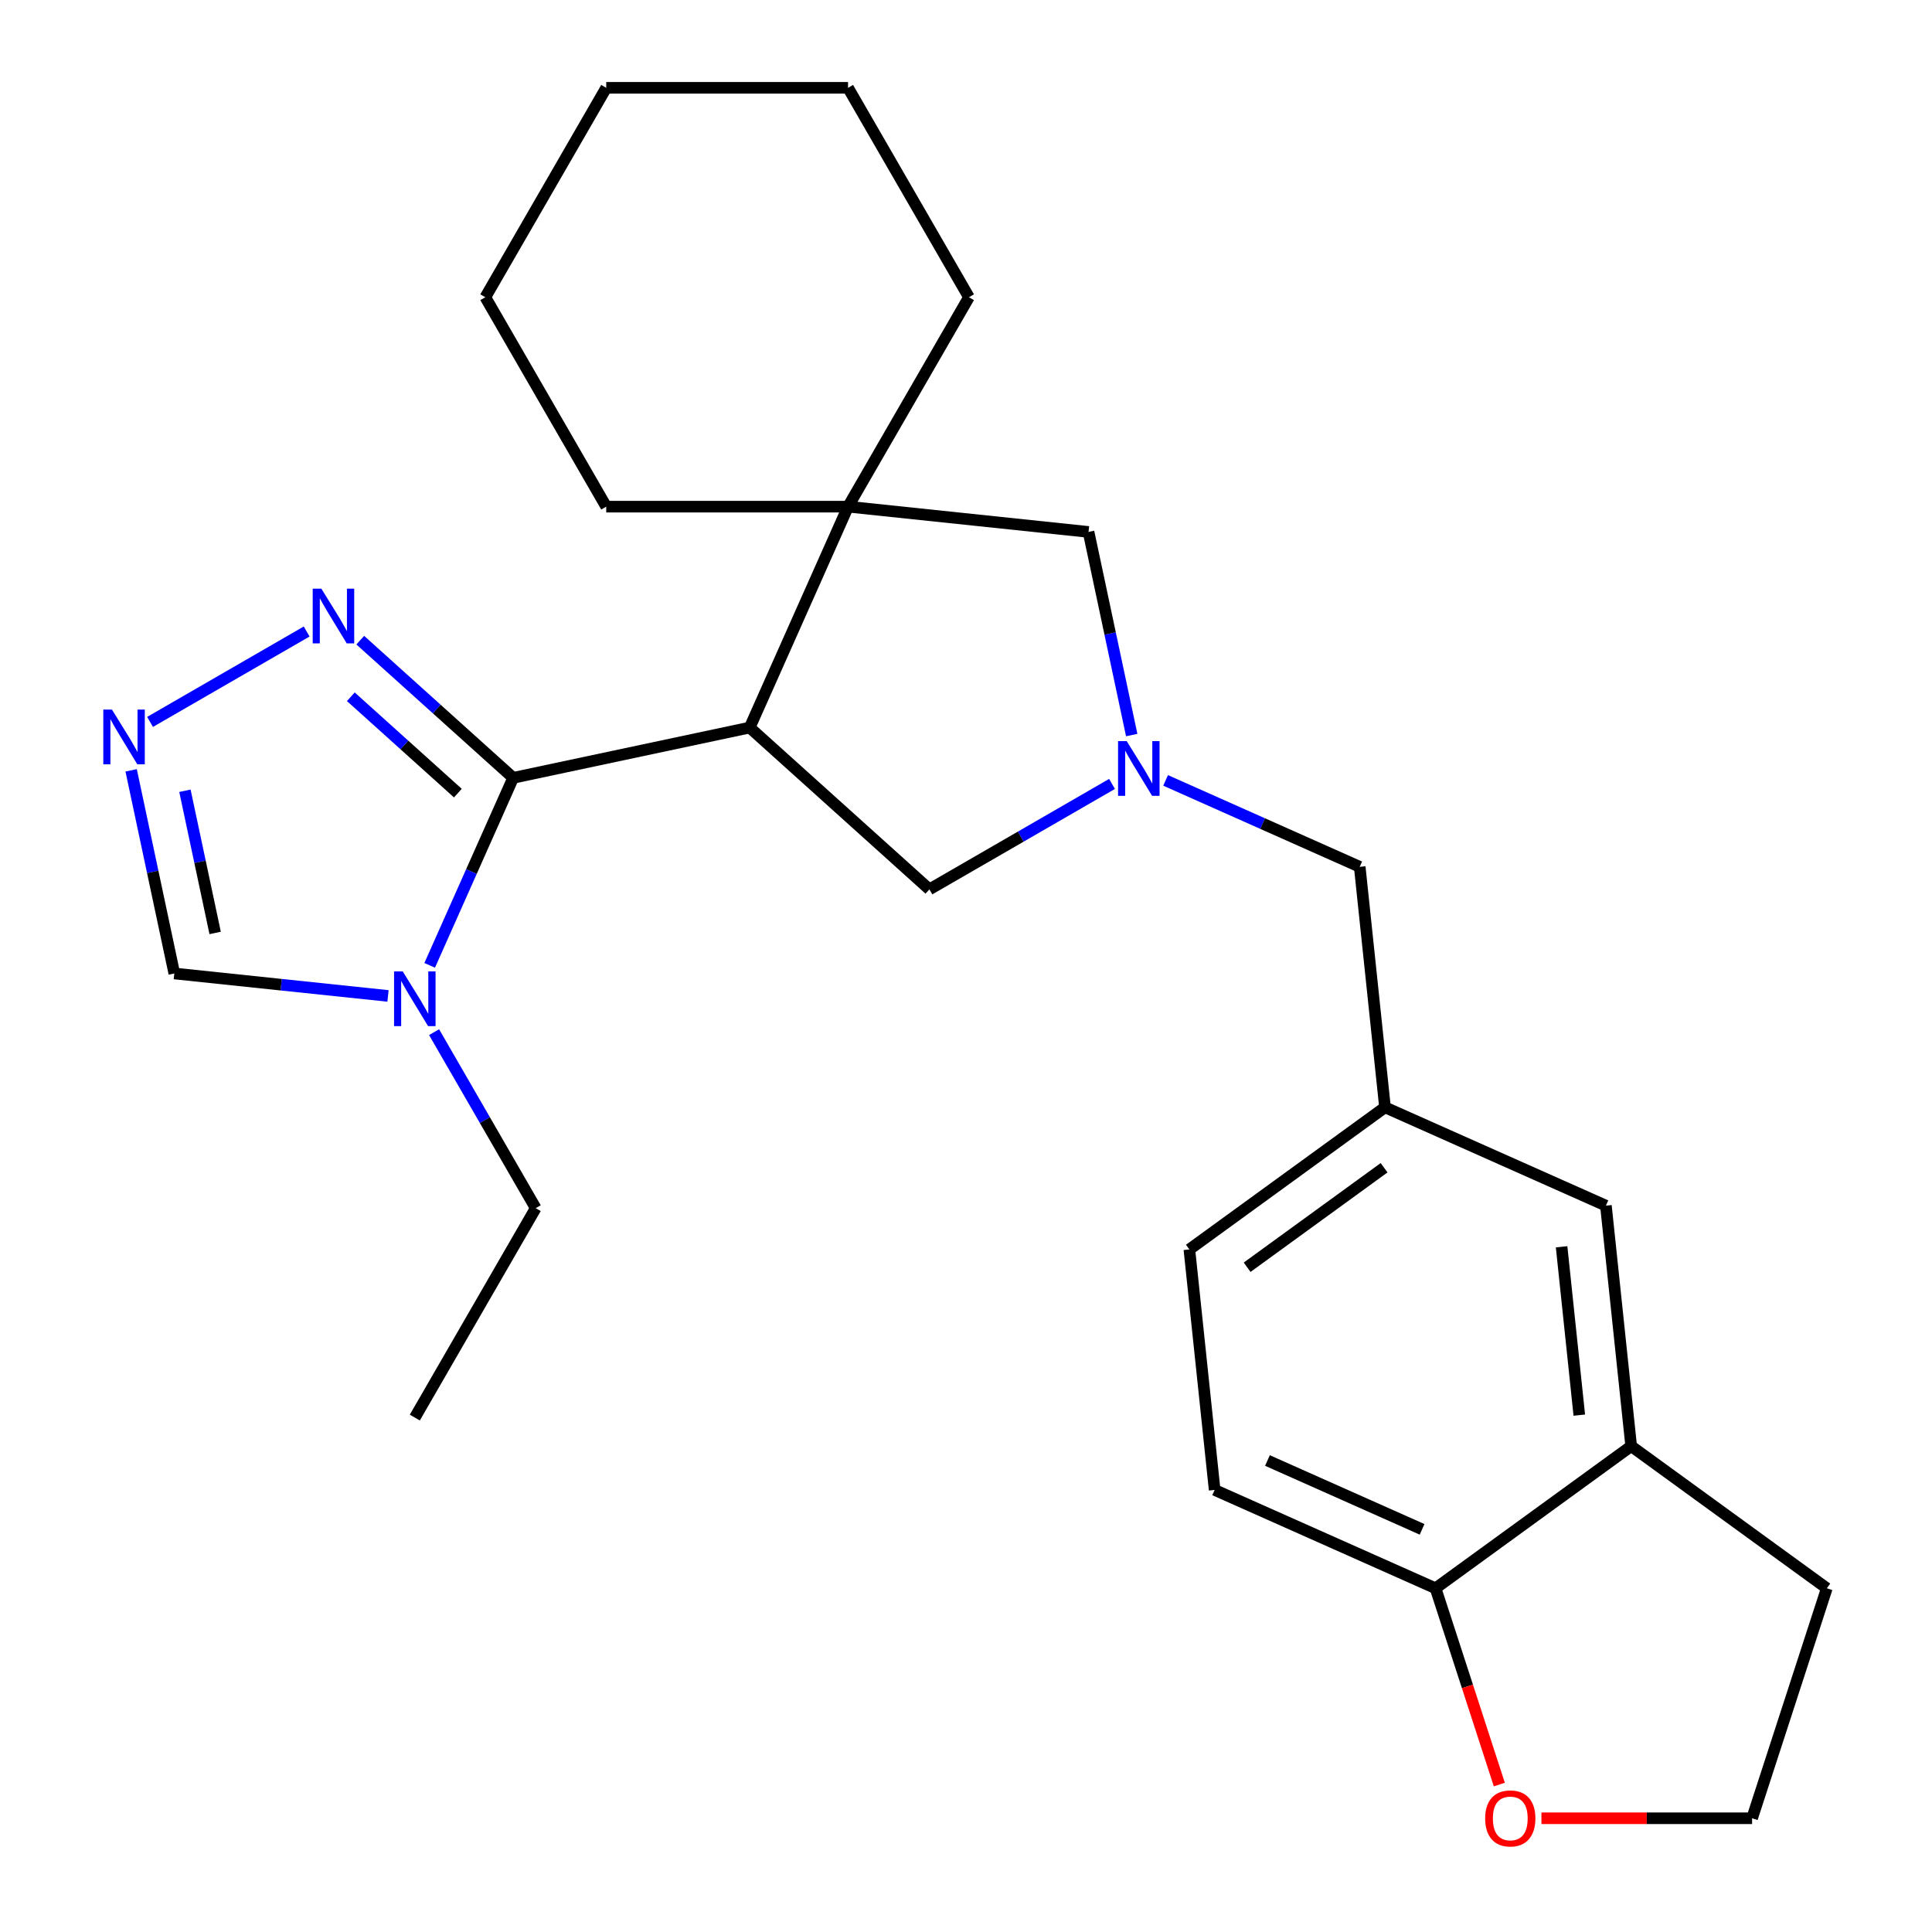 <?xml version='1.0' encoding='iso-8859-1'?>
<svg version='1.1' baseProfile='full'
              xmlns='http://www.w3.org/2000/svg'
                      xmlns:rdkit='http://www.rdkit.org/xml'
                      xmlns:xlink='http://www.w3.org/1999/xlink'
                  xml:space='preserve'
width='1000px' height='1000px' viewBox='0 0 1000 1000'>
<!-- END OF HEADER -->
<rect style='opacity:1.0;fill:#FFFFFF;stroke:none' width='1000' height='1000' x='0' y='0'> </rect>
<path class='bond-0' d='M 265.613,402.608 L 388.04,376.585' style='fill:none;fill-rule:evenodd;stroke:#000000;stroke-width:6px;stroke-linecap:butt;stroke-linejoin:miter;stroke-opacity:1' />
<path class='bond-1' d='M 265.613,402.608 L 244.007,451.134' style='fill:none;fill-rule:evenodd;stroke:#000000;stroke-width:6px;stroke-linecap:butt;stroke-linejoin:miter;stroke-opacity:1' />
<path class='bond-1' d='M 244.007,451.134 L 222.402,499.66' style='fill:none;fill-rule:evenodd;stroke:#0000FF;stroke-width:6px;stroke-linecap:butt;stroke-linejoin:miter;stroke-opacity:1' />
<path class='bond-4' d='M 265.613,402.608 L 226.04,366.976' style='fill:none;fill-rule:evenodd;stroke:#000000;stroke-width:6px;stroke-linecap:butt;stroke-linejoin:miter;stroke-opacity:1' />
<path class='bond-4' d='M 226.04,366.976 L 186.468,331.345' style='fill:none;fill-rule:evenodd;stroke:#0000FF;stroke-width:6px;stroke-linecap:butt;stroke-linejoin:miter;stroke-opacity:1' />
<path class='bond-4' d='M 236.991,410.521 L 209.29,385.579' style='fill:none;fill-rule:evenodd;stroke:#000000;stroke-width:6px;stroke-linecap:butt;stroke-linejoin:miter;stroke-opacity:1' />
<path class='bond-4' d='M 209.29,385.579 L 181.589,360.637' style='fill:none;fill-rule:evenodd;stroke:#0000FF;stroke-width:6px;stroke-linecap:butt;stroke-linejoin:miter;stroke-opacity:1' />
<path class='bond-2' d='M 388.04,376.585 L 438.949,262.243' style='fill:none;fill-rule:evenodd;stroke:#000000;stroke-width:6px;stroke-linecap:butt;stroke-linejoin:miter;stroke-opacity:1' />
<path class='bond-6' d='M 388.04,376.585 L 481.054,460.335' style='fill:none;fill-rule:evenodd;stroke:#000000;stroke-width:6px;stroke-linecap:butt;stroke-linejoin:miter;stroke-opacity:1' />
<path class='bond-7' d='M 200.835,515.492 L 145.531,509.679' style='fill:none;fill-rule:evenodd;stroke:#0000FF;stroke-width:6px;stroke-linecap:butt;stroke-linejoin:miter;stroke-opacity:1' />
<path class='bond-7' d='M 145.531,509.679 L 90.227,503.866' style='fill:none;fill-rule:evenodd;stroke:#000000;stroke-width:6px;stroke-linecap:butt;stroke-linejoin:miter;stroke-opacity:1' />
<path class='bond-17' d='M 224.686,534.239 L 250.986,579.791' style='fill:none;fill-rule:evenodd;stroke:#0000FF;stroke-width:6px;stroke-linecap:butt;stroke-linejoin:miter;stroke-opacity:1' />
<path class='bond-17' d='M 250.986,579.791 L 277.286,625.344' style='fill:none;fill-rule:evenodd;stroke:#000000;stroke-width:6px;stroke-linecap:butt;stroke-linejoin:miter;stroke-opacity:1' />
<path class='bond-8' d='M 438.949,262.243 L 563.426,275.326' style='fill:none;fill-rule:evenodd;stroke:#000000;stroke-width:6px;stroke-linecap:butt;stroke-linejoin:miter;stroke-opacity:1' />
<path class='bond-19' d='M 438.949,262.243 L 501.53,153.849' style='fill:none;fill-rule:evenodd;stroke:#000000;stroke-width:6px;stroke-linecap:butt;stroke-linejoin:miter;stroke-opacity:1' />
<path class='bond-20' d='M 438.949,262.243 L 313.786,262.243' style='fill:none;fill-rule:evenodd;stroke:#000000;stroke-width:6px;stroke-linecap:butt;stroke-linejoin:miter;stroke-opacity:1' />
<path class='bond-3' d='M 575.579,405.761 L 528.317,433.048' style='fill:none;fill-rule:evenodd;stroke:#0000FF;stroke-width:6px;stroke-linecap:butt;stroke-linejoin:miter;stroke-opacity:1' />
<path class='bond-3' d='M 528.317,433.048 L 481.054,460.335' style='fill:none;fill-rule:evenodd;stroke:#000000;stroke-width:6px;stroke-linecap:butt;stroke-linejoin:miter;stroke-opacity:1' />
<path class='bond-13' d='M 603.318,403.929 L 653.554,426.295' style='fill:none;fill-rule:evenodd;stroke:#0000FF;stroke-width:6px;stroke-linecap:butt;stroke-linejoin:miter;stroke-opacity:1' />
<path class='bond-13' d='M 653.554,426.295 L 703.79,448.662' style='fill:none;fill-rule:evenodd;stroke:#000000;stroke-width:6px;stroke-linecap:butt;stroke-linejoin:miter;stroke-opacity:1' />
<path class='bond-27' d='M 585.774,380.465 L 574.6,327.895' style='fill:none;fill-rule:evenodd;stroke:#0000FF;stroke-width:6px;stroke-linecap:butt;stroke-linejoin:miter;stroke-opacity:1' />
<path class='bond-27' d='M 574.6,327.895 L 563.426,275.326' style='fill:none;fill-rule:evenodd;stroke:#000000;stroke-width:6px;stroke-linecap:butt;stroke-linejoin:miter;stroke-opacity:1' />
<path class='bond-5' d='M 158.729,326.865 L 77.673,373.663' style='fill:none;fill-rule:evenodd;stroke:#0000FF;stroke-width:6px;stroke-linecap:butt;stroke-linejoin:miter;stroke-opacity:1' />
<path class='bond-26' d='M 67.879,398.728 L 79.053,451.297' style='fill:none;fill-rule:evenodd;stroke:#0000FF;stroke-width:6px;stroke-linecap:butt;stroke-linejoin:miter;stroke-opacity:1' />
<path class='bond-26' d='M 79.053,451.297 L 90.227,503.866' style='fill:none;fill-rule:evenodd;stroke:#000000;stroke-width:6px;stroke-linecap:butt;stroke-linejoin:miter;stroke-opacity:1' />
<path class='bond-26' d='M 95.717,409.294 L 103.539,446.092' style='fill:none;fill-rule:evenodd;stroke:#0000FF;stroke-width:6px;stroke-linecap:butt;stroke-linejoin:miter;stroke-opacity:1' />
<path class='bond-26' d='M 103.539,446.092 L 111.36,482.891' style='fill:none;fill-rule:evenodd;stroke:#000000;stroke-width:6px;stroke-linecap:butt;stroke-linejoin:miter;stroke-opacity:1' />
<path class='bond-9' d='M 844.298,748.524 L 831.215,624.047' style='fill:none;fill-rule:evenodd;stroke:#000000;stroke-width:6px;stroke-linecap:butt;stroke-linejoin:miter;stroke-opacity:1' />
<path class='bond-9' d='M 817.441,732.469 L 808.282,645.335' style='fill:none;fill-rule:evenodd;stroke:#000000;stroke-width:6px;stroke-linecap:butt;stroke-linejoin:miter;stroke-opacity:1' />
<path class='bond-21' d='M 844.298,748.524 L 945.557,822.093' style='fill:none;fill-rule:evenodd;stroke:#000000;stroke-width:6px;stroke-linecap:butt;stroke-linejoin:miter;stroke-opacity:1' />
<path class='bond-29' d='M 844.298,748.524 L 743.04,822.093' style='fill:none;fill-rule:evenodd;stroke:#000000;stroke-width:6px;stroke-linecap:butt;stroke-linejoin:miter;stroke-opacity:1' />
<path class='bond-10' d='M 743.04,822.093 L 628.698,771.185' style='fill:none;fill-rule:evenodd;stroke:#000000;stroke-width:6px;stroke-linecap:butt;stroke-linejoin:miter;stroke-opacity:1' />
<path class='bond-10' d='M 736.07,791.589 L 656.031,755.953' style='fill:none;fill-rule:evenodd;stroke:#000000;stroke-width:6px;stroke-linecap:butt;stroke-linejoin:miter;stroke-opacity:1' />
<path class='bond-11' d='M 743.04,822.093 L 759.544,872.887' style='fill:none;fill-rule:evenodd;stroke:#000000;stroke-width:6px;stroke-linecap:butt;stroke-linejoin:miter;stroke-opacity:1' />
<path class='bond-11' d='M 759.544,872.887 L 776.047,923.681' style='fill:none;fill-rule:evenodd;stroke:#FF0000;stroke-width:6px;stroke-linecap:butt;stroke-linejoin:miter;stroke-opacity:1' />
<path class='bond-30' d='M 797.846,941.13 L 852.363,941.13' style='fill:none;fill-rule:evenodd;stroke:#FF0000;stroke-width:6px;stroke-linecap:butt;stroke-linejoin:miter;stroke-opacity:1' />
<path class='bond-30' d='M 852.363,941.13 L 906.88,941.13' style='fill:none;fill-rule:evenodd;stroke:#000000;stroke-width:6px;stroke-linecap:butt;stroke-linejoin:miter;stroke-opacity:1' />
<path class='bond-12' d='M 831.215,624.047 L 716.873,573.139' style='fill:none;fill-rule:evenodd;stroke:#000000;stroke-width:6px;stroke-linecap:butt;stroke-linejoin:miter;stroke-opacity:1' />
<path class='bond-14' d='M 703.79,448.662 L 716.873,573.139' style='fill:none;fill-rule:evenodd;stroke:#000000;stroke-width:6px;stroke-linecap:butt;stroke-linejoin:miter;stroke-opacity:1' />
<path class='bond-16' d='M 716.873,573.139 L 615.615,646.708' style='fill:none;fill-rule:evenodd;stroke:#000000;stroke-width:6px;stroke-linecap:butt;stroke-linejoin:miter;stroke-opacity:1' />
<path class='bond-16' d='M 716.398,604.426 L 645.517,655.924' style='fill:none;fill-rule:evenodd;stroke:#000000;stroke-width:6px;stroke-linecap:butt;stroke-linejoin:miter;stroke-opacity:1' />
<path class='bond-15' d='M 628.698,771.185 L 615.615,646.708' style='fill:none;fill-rule:evenodd;stroke:#000000;stroke-width:6px;stroke-linecap:butt;stroke-linejoin:miter;stroke-opacity:1' />
<path class='bond-22' d='M 277.286,625.344 L 214.704,733.738' style='fill:none;fill-rule:evenodd;stroke:#000000;stroke-width:6px;stroke-linecap:butt;stroke-linejoin:miter;stroke-opacity:1' />
<path class='bond-18' d='M 906.88,941.13 L 945.557,822.093' style='fill:none;fill-rule:evenodd;stroke:#000000;stroke-width:6px;stroke-linecap:butt;stroke-linejoin:miter;stroke-opacity:1' />
<path class='bond-24' d='M 501.53,153.849 L 438.949,45.455' style='fill:none;fill-rule:evenodd;stroke:#000000;stroke-width:6px;stroke-linecap:butt;stroke-linejoin:miter;stroke-opacity:1' />
<path class='bond-23' d='M 313.786,262.243 L 251.204,153.849' style='fill:none;fill-rule:evenodd;stroke:#000000;stroke-width:6px;stroke-linecap:butt;stroke-linejoin:miter;stroke-opacity:1' />
<path class='bond-25' d='M 251.204,153.849 L 313.786,45.455' style='fill:none;fill-rule:evenodd;stroke:#000000;stroke-width:6px;stroke-linecap:butt;stroke-linejoin:miter;stroke-opacity:1' />
<path class='bond-28' d='M 438.949,45.455 L 313.786,45.455' style='fill:none;fill-rule:evenodd;stroke:#000000;stroke-width:6px;stroke-linecap:butt;stroke-linejoin:miter;stroke-opacity:1' />
<path  class='atom-2' d='M 208.444 502.789
L 217.724 517.789
Q 218.644 519.269, 220.124 521.949
Q 221.604 524.629, 221.684 524.789
L 221.684 502.789
L 225.444 502.789
L 225.444 531.109
L 221.564 531.109
L 211.604 514.709
Q 210.444 512.789, 209.204 510.589
Q 208.004 508.389, 207.644 507.709
L 207.644 531.109
L 203.964 531.109
L 203.964 502.789
L 208.444 502.789
' fill='#0000FF'/>
<path  class='atom-4' d='M 583.188 383.594
L 592.468 398.594
Q 593.388 400.074, 594.868 402.754
Q 596.348 405.434, 596.428 405.594
L 596.428 383.594
L 600.188 383.594
L 600.188 411.914
L 596.308 411.914
L 586.348 395.514
Q 585.188 393.594, 583.948 391.394
Q 582.748 389.194, 582.388 388.514
L 582.388 411.914
L 578.708 411.914
L 578.708 383.594
L 583.188 383.594
' fill='#0000FF'/>
<path  class='atom-5' d='M 166.338 304.697
L 175.618 319.697
Q 176.538 321.177, 178.018 323.857
Q 179.498 326.537, 179.578 326.697
L 179.578 304.697
L 183.338 304.697
L 183.338 333.017
L 179.458 333.017
L 169.498 316.617
Q 168.338 314.697, 167.098 312.497
Q 165.898 310.297, 165.538 309.617
L 165.538 333.017
L 161.858 333.017
L 161.858 304.697
L 166.338 304.697
' fill='#0000FF'/>
<path  class='atom-6' d='M 57.944 367.279
L 67.224 382.279
Q 68.144 383.759, 69.624 386.439
Q 71.104 389.119, 71.184 389.279
L 71.184 367.279
L 74.944 367.279
L 74.944 395.599
L 71.064 395.599
L 61.104 379.199
Q 59.944 377.279, 58.704 375.079
Q 57.504 372.879, 57.144 372.199
L 57.144 395.599
L 53.464 395.599
L 53.464 367.279
L 57.944 367.279
' fill='#0000FF'/>
<path  class='atom-12' d='M 768.717 941.21
Q 768.717 934.41, 772.077 930.61
Q 775.437 926.81, 781.717 926.81
Q 787.997 926.81, 791.357 930.61
Q 794.717 934.41, 794.717 941.21
Q 794.717 948.09, 791.317 952.01
Q 787.917 955.89, 781.717 955.89
Q 775.477 955.89, 772.077 952.01
Q 768.717 948.13, 768.717 941.21
M 781.717 952.69
Q 786.037 952.69, 788.357 949.81
Q 790.717 946.89, 790.717 941.21
Q 790.717 935.65, 788.357 932.85
Q 786.037 930.01, 781.717 930.01
Q 777.397 930.01, 775.037 932.81
Q 772.717 935.61, 772.717 941.21
Q 772.717 946.93, 775.037 949.81
Q 777.397 952.69, 781.717 952.69
' fill='#FF0000'/>
</svg>
